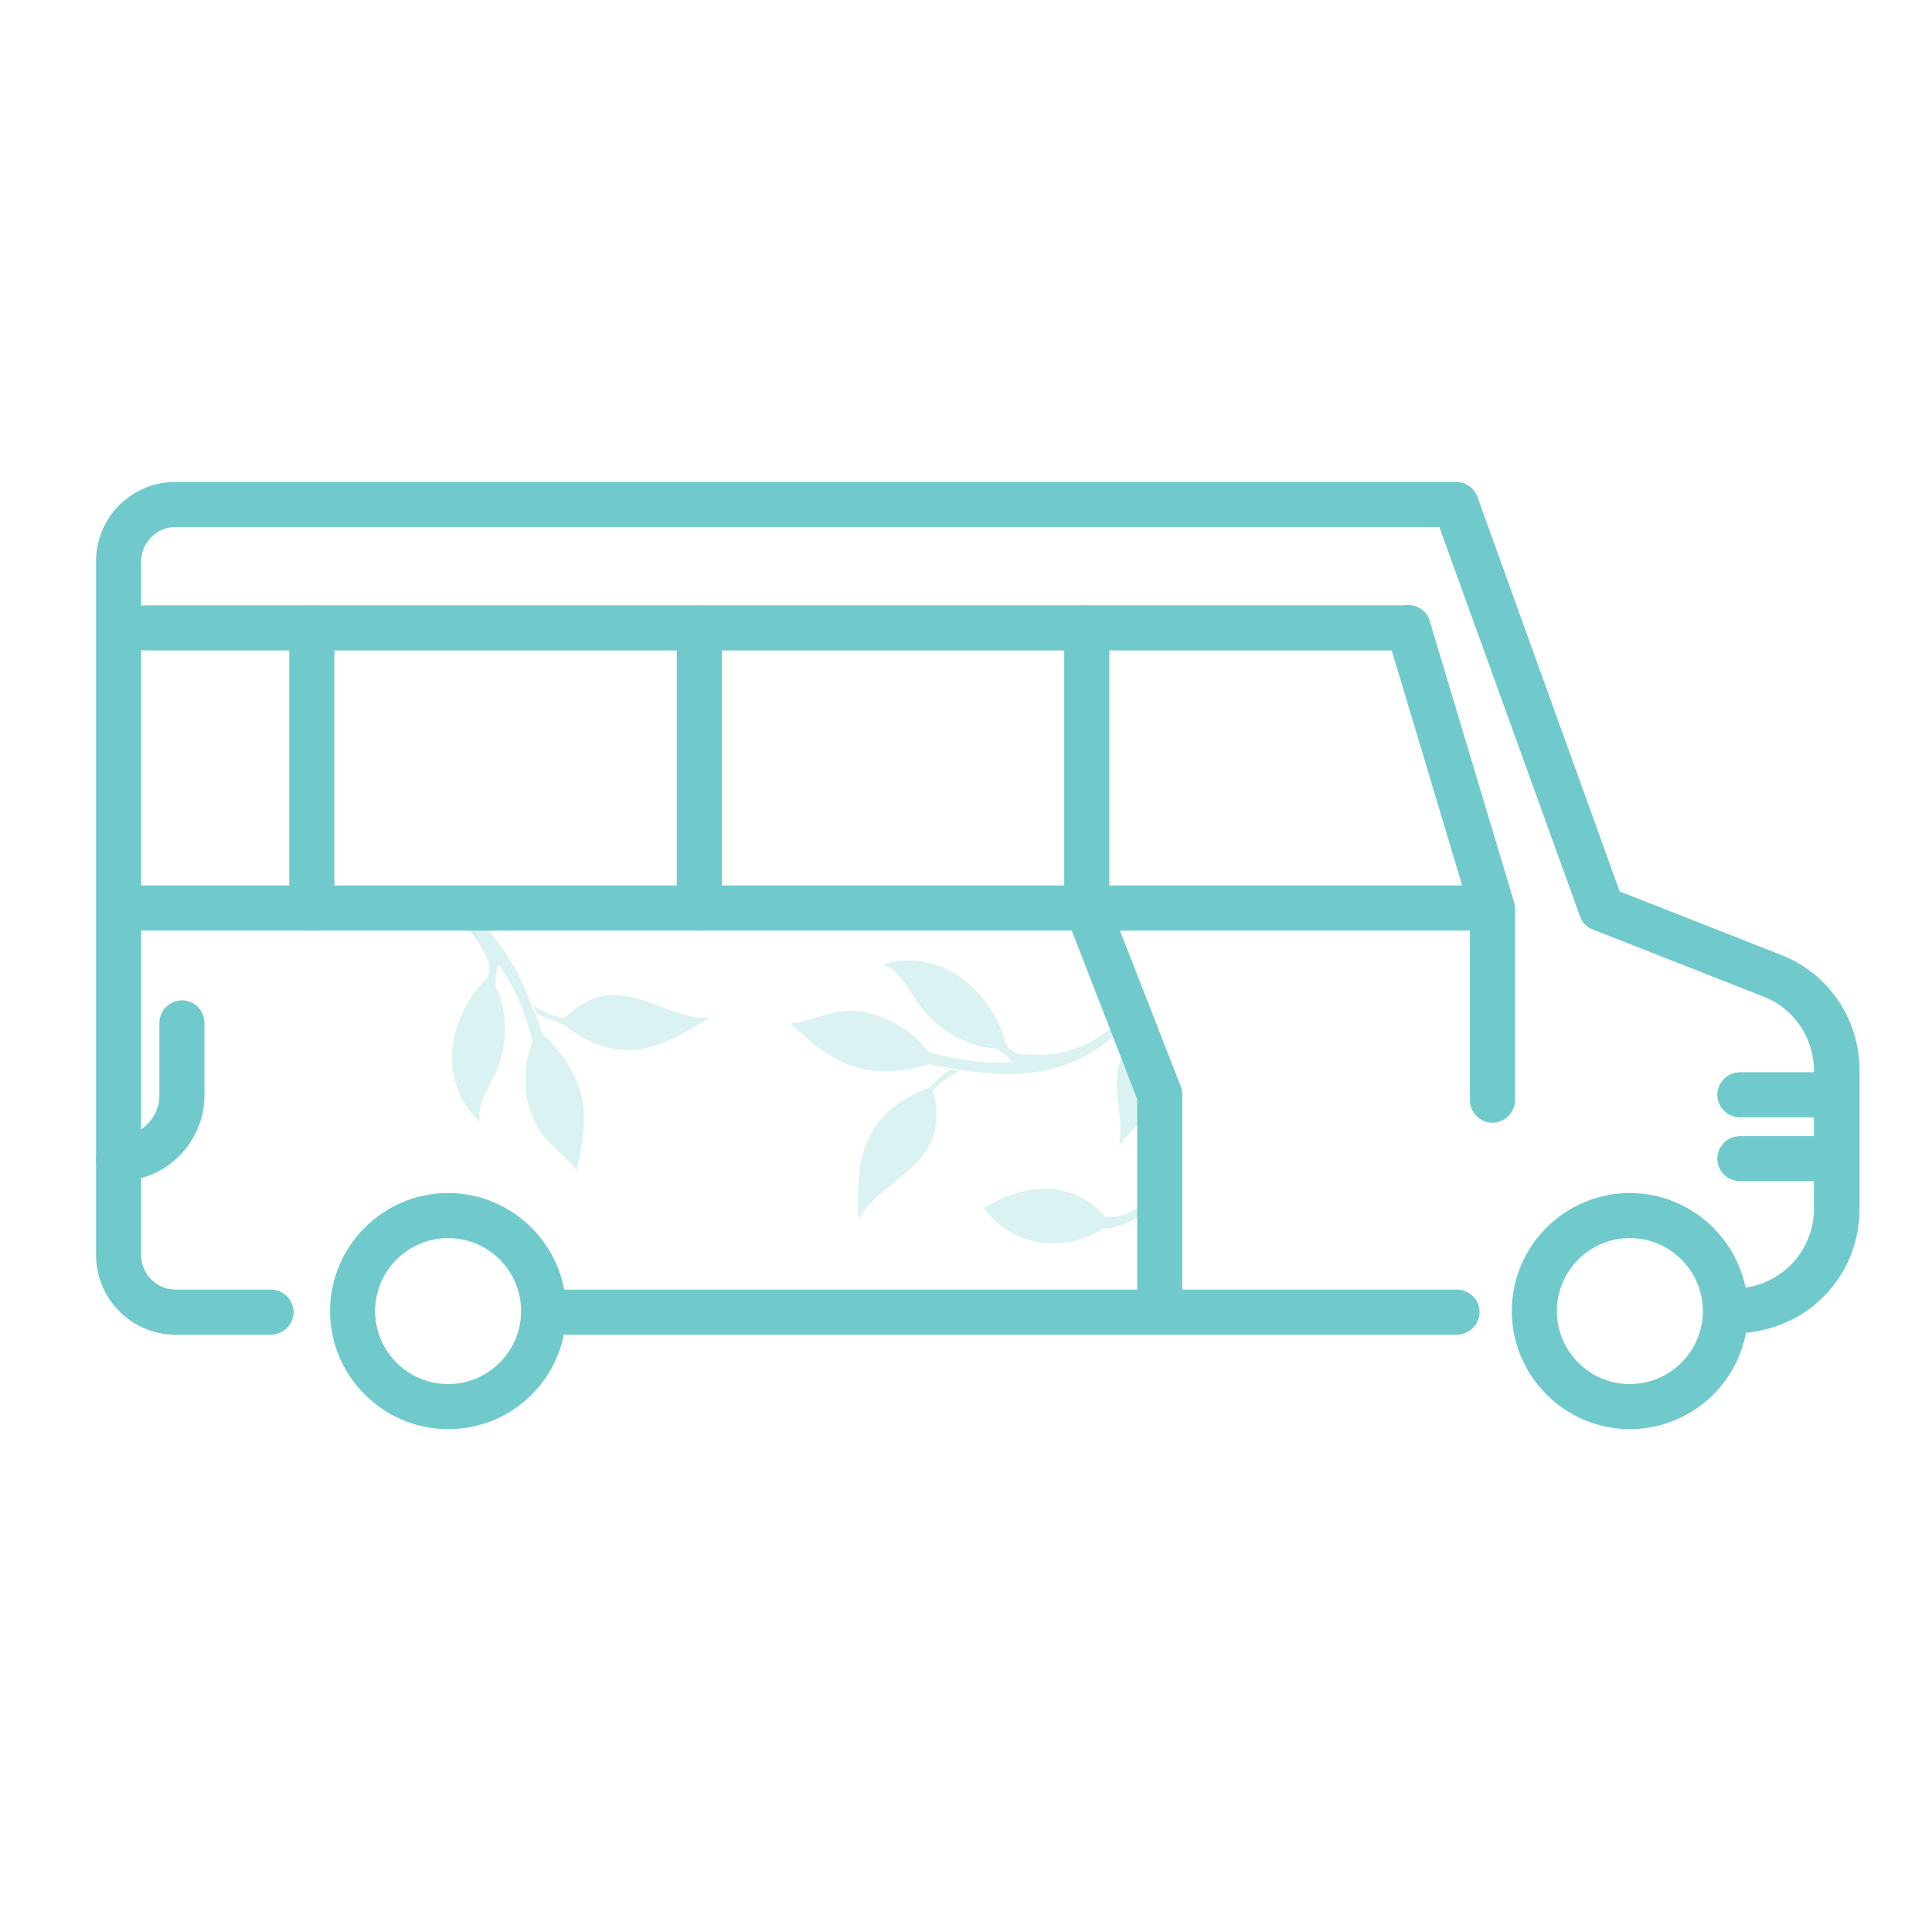 <?xml version="1.0" encoding="UTF-8"?> <!-- Generator: Adobe Illustrator 24.2.1, SVG Export Plug-In . SVG Version: 6.00 Build 0) --> <svg xmlns="http://www.w3.org/2000/svg" xmlns:xlink="http://www.w3.org/1999/xlink" version="1.1" id="Layer_1" x="0px" y="0px" viewBox="0 0 36 36" style="enable-background:new 0 0 36 36;" xml:space="preserve"> <style type="text/css"> .st0{opacity:0.25;} .st1{clip-path:url(#SVGID_2_);} .st2{fill:#58595B;} .st3{clip-path:url(#SVGID_4_);} .st4{fill:#3D8283;} .st5{fill:#70CACB;} .st6{fill:none;stroke:#58595B;stroke-width:0.75;stroke-linejoin:round;stroke-miterlimit:10;} .st7{fill:none;stroke:#3D8283;stroke-miterlimit:10;} .st8{opacity:0.25;clip-path:url(#SVGID_6_);} .st9{opacity:0.25;clip-path:url(#SVGID_8_);} .st10{clip-path:url(#SVGID_10_);} .st11{opacity:0.25;clip-path:url(#SVGID_12_);} </style> <g class="st0"> <defs> <rect id="SVGID_9_" x="11.34" y="17.06" transform="matrix(-1 -1.224647e-16 1.224647e-16 -1 32.75 41.706)" class="st0" width="10.06" height="7.58"></rect> </defs> <clipPath id="SVGID_2_"> <use xlink:href="#SVGID_9_" style="overflow:visible;"></use> </clipPath> <g class="st1"> <path class="st5" d="M21.36,18.57c0.16-0.34,0.29-1,0.43-1.35c0.15-0.39,0.36-0.77,0.67-1.02c0.01,0.13,0.04,0.31-0.04,0.4 c0,0,0,0.01,0,0.01c-0.37,0.39-0.65,0.88-0.82,1.43c0,0,0,0,0,0c-0.02,0-0.02,0.03,0,0.03c-0.09,0.29-0.13,0.59-0.14,0.9 c0,0.01,0.01,0.02,0.01,0.02c-0.01,0.01,0,0.02,0.01,0.03c0.21,0.11,0.34,0.36,0.35,0.61c0.02,0.25-0.06,0.5-0.17,0.7 c-0.21,0.4-0.54,0.68-0.81,1.02c0.09-0.4-0.06-0.82-0.04-1.22c0.02-0.43,0.21-0.83,0.52-1.07c0,0.02,0.02,0.02,0.03,0.01 c0.04-0.15,0.05-0.31,0.04-0.47c0.01,0.01,0.03-0.02,0.01-0.03c-0.01-0.01,0-0.12-0.01-0.12c-0.01-0.01-0.03,0.1-0.03,0.1 C21.37,18.56,21.36,18.56,21.36,18.57c-0.3,0.51-0.75,0.93-1.26,1.17c-0.55,0.26-1.15,0.31-1.76,0.25 c-0.35-0.03-0.69-0.1-1.04-0.16c-0.01,0-0.01,0.01-0.01,0.01c0,0,0,0-0.01,0c-0.44,0.13-0.92,0.18-1.38,0.03 c-0.45-0.14-0.82-0.47-1.17-0.8c0.25-0.02,0.48-0.12,0.72-0.18c0.22-0.06,0.44-0.07,0.66-0.03c0.43,0.08,0.89,0.34,1.17,0.72 c0,0,0.01,0.01,0.01,0.01c0,0,0,0.01,0.01,0.01c0.5,0.15,1.01,0.22,1.51,0.19c0.01,0,0.01-0.01,0.01-0.01 c0,0.01,0.01,0.01,0.01,0.02c0.01,0.02,0.03-0.01,0.02-0.02c-0.09-0.11-0.2-0.2-0.33-0.25c0,0-0.01,0-0.01,0 c-0.41-0.01-0.92-0.29-1.23-0.62c-0.17-0.18-0.28-0.39-0.42-0.59c-0.11-0.16-0.24-0.3-0.41-0.35c0.44-0.14,0.95-0.08,1.37,0.19 c0.44,0.28,0.79,0.76,0.92,1.29c0,0.01,0.01,0.01,0.01,0.01c0,0,0,0.01,0,0.01c0.08,0.11,0.19,0.17,0.31,0.18 c0.01,0,0.01,0,0.01-0.01c0.62,0.08,1.23-0.12,1.7-0.54C21.04,18.87,21.21,18.88,21.36,18.57z"></path> <path class="st5" d="M17.71,19.93c0.06,0.01,0.12,0.02,0.17,0.03c-0.19,0.08-0.35,0.2-0.49,0.36c0,0,0,0,0,0.01 c0,0-0.01,0.01,0,0.02c0.09,0.29,0.08,0.64-0.03,0.9c-0.1,0.22-0.25,0.4-0.42,0.55c-0.33,0.3-0.72,0.52-0.95,0.93 c-0.01-0.51-0.02-1.04,0.18-1.49c0.21-0.48,0.66-0.79,1.11-0.96c0,0,0.01,0,0.01,0C17.42,20.16,17.56,20.04,17.71,19.93z"></path> <path class="st5" d="M22.78,19.88c-0.19,0.22-0.36,0.47-0.5,0.73c-0.15,0.27-0.25,0.57-0.36,0.85c-0.22,0.57-0.62,1.25-1.32,1.22 c-0.01,0-0.02-0.01-0.02-0.02c0,0-0.01,0-0.01-0.01c-0.24-0.3-0.64-0.48-1.02-0.5c-0.43-0.02-0.85,0.14-1.22,0.36 c0.5,0.7,1.48,0.86,2.21,0.39c0.44-0.03,0.86-0.28,1.09-0.65c0.01-0.01,0.46-0.88,0.67-1.32c0-0.01,0.01-0.01,0.02-0.01 c0.24-0.77,0.82-1.37,1.51-1.75c0.38-0.21,0.8-0.36,1.23-0.46c0.45-0.1,0.92-0.16,1.37-0.09c0.44,0.06,0.87,0.24,1.2,0.54 c0.07-0.03,0.15-0.05,0.23-0.06c-0.08-0.14-0.22-0.22-0.37-0.29c-0.15-0.06-0.29-0.12-0.45-0.17c-0.31-0.1-0.64-0.15-0.97-0.17 c-0.65-0.04-1.3,0.08-1.89,0.35C23.65,19.07,23.17,19.43,22.78,19.88z"></path> </g> </g> <g> <defs> <rect id="SVGID_11_" x="7.35" y="16.63" transform="matrix(6.123234e-17 -1 1 6.123234e-17 -9.641 30.799)" width="6.46" height="7.18"></rect> </defs> <clipPath id="SVGID_4_"> <use xlink:href="#SVGID_11_" style="overflow:visible;"></use> </clipPath> <g style="opacity:0.25;clip-path:url(#SVGID_4_);"> <path class="st5" d="M6.79,16.6c-0.37,0.03-0.73,0.12-1.1,0.18c-0.41,0.06-0.83,0.08-1.19-0.07c0.1-0.07,0.24-0.19,0.36-0.17 c0.01,0,0.01,0,0.01,0c0.51,0.12,1.07,0.11,1.61-0.02c0,0,0,0,0,0c0.01,0.02,0.04,0,0.03-0.01c0.29-0.07,0.56-0.18,0.83-0.33 c0.01-0.01,0.01-0.01,0.01-0.02c0.01,0,0.02-0.01,0.02-0.02c-0.01-0.23,0.13-0.46,0.34-0.6c0.2-0.14,0.45-0.19,0.68-0.2 c0.44-0.02,0.84,0.12,1.27,0.18c-0.38,0.12-0.66,0.45-1.01,0.64c-0.37,0.2-0.8,0.23-1.16,0.1c0.01-0.01,0.01-0.03-0.01-0.03 c-0.15,0.04-0.28,0.11-0.41,0.2c0-0.02-0.03-0.01-0.03,0.01c0,0.01,0,0.02-0.01,0.03c0,0.01,0,0.01,0.01,0.01 c0,0,0,0.01,0.01,0.01c0.58,0.01,1.16,0.18,1.61,0.48c0.49,0.33,0.83,0.82,1.08,1.36c0.14,0.31,0.26,0.63,0.37,0.95 c0,0.01,0.01,0.01,0.02,0.01c0,0,0,0,0,0c0.33,0.31,0.6,0.69,0.71,1.15c0.1,0.45,0,0.92-0.09,1.38c-0.14-0.2-0.33-0.35-0.5-0.52 c-0.15-0.15-0.27-0.34-0.35-0.54c-0.15-0.4-0.15-0.91,0.02-1.34c0,0,0-0.01,0-0.01c0,0,0-0.01,0-0.01 c-0.11-0.49-0.31-0.96-0.59-1.37c0-0.01-0.01-0.01-0.02-0.01c0-0.01,0-0.01,0.01-0.02c0.01-0.02-0.02-0.03-0.03-0.01 c-0.05,0.13-0.07,0.27-0.05,0.4c0,0,0,0.01,0,0.01c0.2,0.35,0.21,0.92,0.09,1.34c-0.06,0.23-0.19,0.43-0.29,0.64 c-0.08,0.17-0.13,0.35-0.1,0.52c-0.34-0.3-0.53-0.76-0.52-1.24c0.02-0.5,0.25-1.04,0.64-1.42c0.01-0.01,0.01-0.01,0.01-0.01 c0,0,0,0,0.01-0.01c0.05-0.12,0.05-0.25,0-0.35c0,0-0.01-0.01-0.01-0.01c-0.24-0.56-0.71-0.98-1.3-1.17 C7.45,16.6,7.13,16.57,6.79,16.6z"></path> <path class="st5" d="M10,18.89c-0.02-0.05-0.04-0.11-0.06-0.16c0.16,0.12,0.34,0.2,0.55,0.24c0,0,0.01,0,0.01,0c0,0,0.01,0,0.02,0 c0.2-0.21,0.5-0.39,0.77-0.42c0.23-0.03,0.46,0.02,0.67,0.08c0.41,0.13,0.8,0.35,1.25,0.34c-0.42,0.26-0.87,0.53-1.34,0.59 c-0.51,0.06-0.99-0.17-1.36-0.46c0,0,0-0.01-0.01-0.01C10.33,19.02,10.16,18.95,10,18.89z"></path> </g> </g> <g> <g> <g> <path class="st5" d="M27.14,24.87H10.3c-0.23,0-0.42-0.19-0.42-0.42c0-0.23,0.19-0.42,0.42-0.42h16.85 c0.23,0,0.42,0.19,0.42,0.42C27.57,24.68,27.38,24.87,27.14,24.87z M5.05,24.87H3.27c-0.82,0-1.48-0.67-1.48-1.48V10.46 c0-0.82,0.66-1.48,1.48-1.48h23.86c0.18,0,0.34,0.11,0.4,0.28l2.65,7.35l3,1.18c0.9,0.35,1.47,1.2,1.47,2.16v2.58 c0,0.62-0.24,1.21-0.69,1.65c-0.44,0.44-1.05,0.66-1.66,0.67c-0.23,0-0.42-0.19-0.42-0.42c0-0.23,0.18-0.43,0.42-0.42 c0.39,0,0.77-0.15,1.06-0.43c0.28-0.28,0.44-0.66,0.44-1.05v-2.58c0-0.61-0.37-1.16-0.94-1.38l-3.18-1.25 c-0.11-0.04-0.2-0.13-0.24-0.25l-2.62-7.25H3.27c-0.35,0-0.64,0.29-0.64,0.64v12.93c0,0.35,0.29,0.64,0.64,0.64h1.78 c0.23,0,0.42,0.19,0.42,0.42C5.47,24.68,5.28,24.87,5.05,24.87z"></path> </g> <g> <path class="st5" d="M8.35,26.63c-1.21,0-2.2-0.99-2.2-2.2c0-1.21,0.99-2.2,2.2-2.2s2.2,0.99,2.2,2.2 C10.55,25.65,9.57,26.63,8.35,26.63z M8.35,23.07c-0.75,0-1.36,0.61-1.36,1.36c0,0.75,0.61,1.36,1.36,1.36 c0.75,0,1.36-0.61,1.36-1.36C9.71,23.68,9.1,23.07,8.35,23.07z"></path> </g> <g> <path class="st5" d="M30.37,26.63c-1.21,0-2.2-0.99-2.2-2.2c0-1.21,0.99-2.2,2.2-2.2s2.2,0.99,2.2,2.2 C32.57,25.65,31.58,26.63,30.37,26.63z M30.37,23.07c-0.75,0-1.36,0.61-1.36,1.36c0,0.75,0.61,1.36,1.36,1.36 s1.36-0.61,1.36-1.36C31.73,23.68,31.12,23.07,30.37,23.07z"></path> </g> </g> <g> <path class="st5" d="M27.81,20.92c-0.23,0-0.42-0.19-0.42-0.42v-3.52l-1.55-5.17c-0.07-0.22,0.06-0.46,0.28-0.52 c0.22-0.06,0.46,0.06,0.52,0.28l1.57,5.23c0.01,0.04,0.02,0.08,0.02,0.12v3.58C28.23,20.73,28.04,20.92,27.81,20.92z"></path> </g> <g> <path class="st5" d="M27.57,17.34H2.58c-0.23,0-0.42-0.19-0.42-0.42c0-0.23,0.19-0.42,0.42-0.42h24.99c0.23,0,0.42,0.19,0.42,0.42 C27.99,17.15,27.8,17.34,27.57,17.34z"></path> </g> <g> <path class="st5" d="M5.81,17.34c-0.23,0-0.42-0.19-0.42-0.42V11.7c0-0.23,0.19-0.42,0.42-0.42c0.23,0,0.42,0.19,0.42,0.42v5.23 C6.24,17.15,6.05,17.34,5.81,17.34z"></path> </g> <g> <path class="st5" d="M13.03,17.34c-0.23,0-0.42-0.19-0.42-0.42V11.7c0-0.23,0.19-0.42,0.42-0.42c0.23,0,0.42,0.19,0.42,0.42v5.23 C13.45,17.15,13.27,17.34,13.03,17.34z"></path> </g> <g> <path class="st5" d="M20.25,17.34c-0.23,0-0.42-0.19-0.42-0.42V11.7c0-0.23,0.19-0.42,0.42-0.42c0.23,0,0.42,0.19,0.42,0.42v5.23 C20.67,17.15,20.49,17.34,20.25,17.34z"></path> </g> <g> <path class="st5" d="M21.61,24.5c-0.23,0-0.42-0.19-0.42-0.42v-3.6l-1.32-3.4c-0.08-0.22,0.02-0.46,0.24-0.54 c0.22-0.08,0.46,0.02,0.54,0.24L22,20.24c0.02,0.05,0.03,0.1,0.03,0.15v3.68C22.03,24.31,21.84,24.5,21.61,24.5z"></path> </g> <g> <path class="st5" d="M2.21,22.01c-0.23,0-0.42-0.19-0.42-0.42c0-0.23,0.19-0.42,0.42-0.42c0.42,0,0.76-0.34,0.76-0.76v-1.35 c0-0.23,0.19-0.42,0.42-0.42c0.23,0,0.42,0.19,0.42,0.42v1.35C3.81,21.29,3.09,22.01,2.21,22.01z"></path> </g> <g> <path class="st5" d="M26.24,12.12H2.71c-0.23,0-0.42-0.19-0.42-0.42s0.19-0.42,0.42-0.42h23.53c0.23,0,0.42,0.19,0.42,0.42 S26.48,12.12,26.24,12.12z"></path> </g> <g> <path class="st5" d="M34.07,20.82h-1.65c-0.23,0-0.42-0.19-0.42-0.42c0-0.23,0.19-0.42,0.42-0.42h1.65c0.23,0,0.42,0.19,0.42,0.42 C34.49,20.63,34.3,20.82,34.07,20.82z"></path> </g> <g> <path class="st5" d="M34.07,22.01h-1.65c-0.23,0-0.42-0.19-0.42-0.42c0-0.23,0.19-0.42,0.42-0.42h1.65c0.23,0,0.42,0.19,0.42,0.42 C34.49,21.82,34.3,22.01,34.07,22.01z"></path> </g> </g> </svg> 